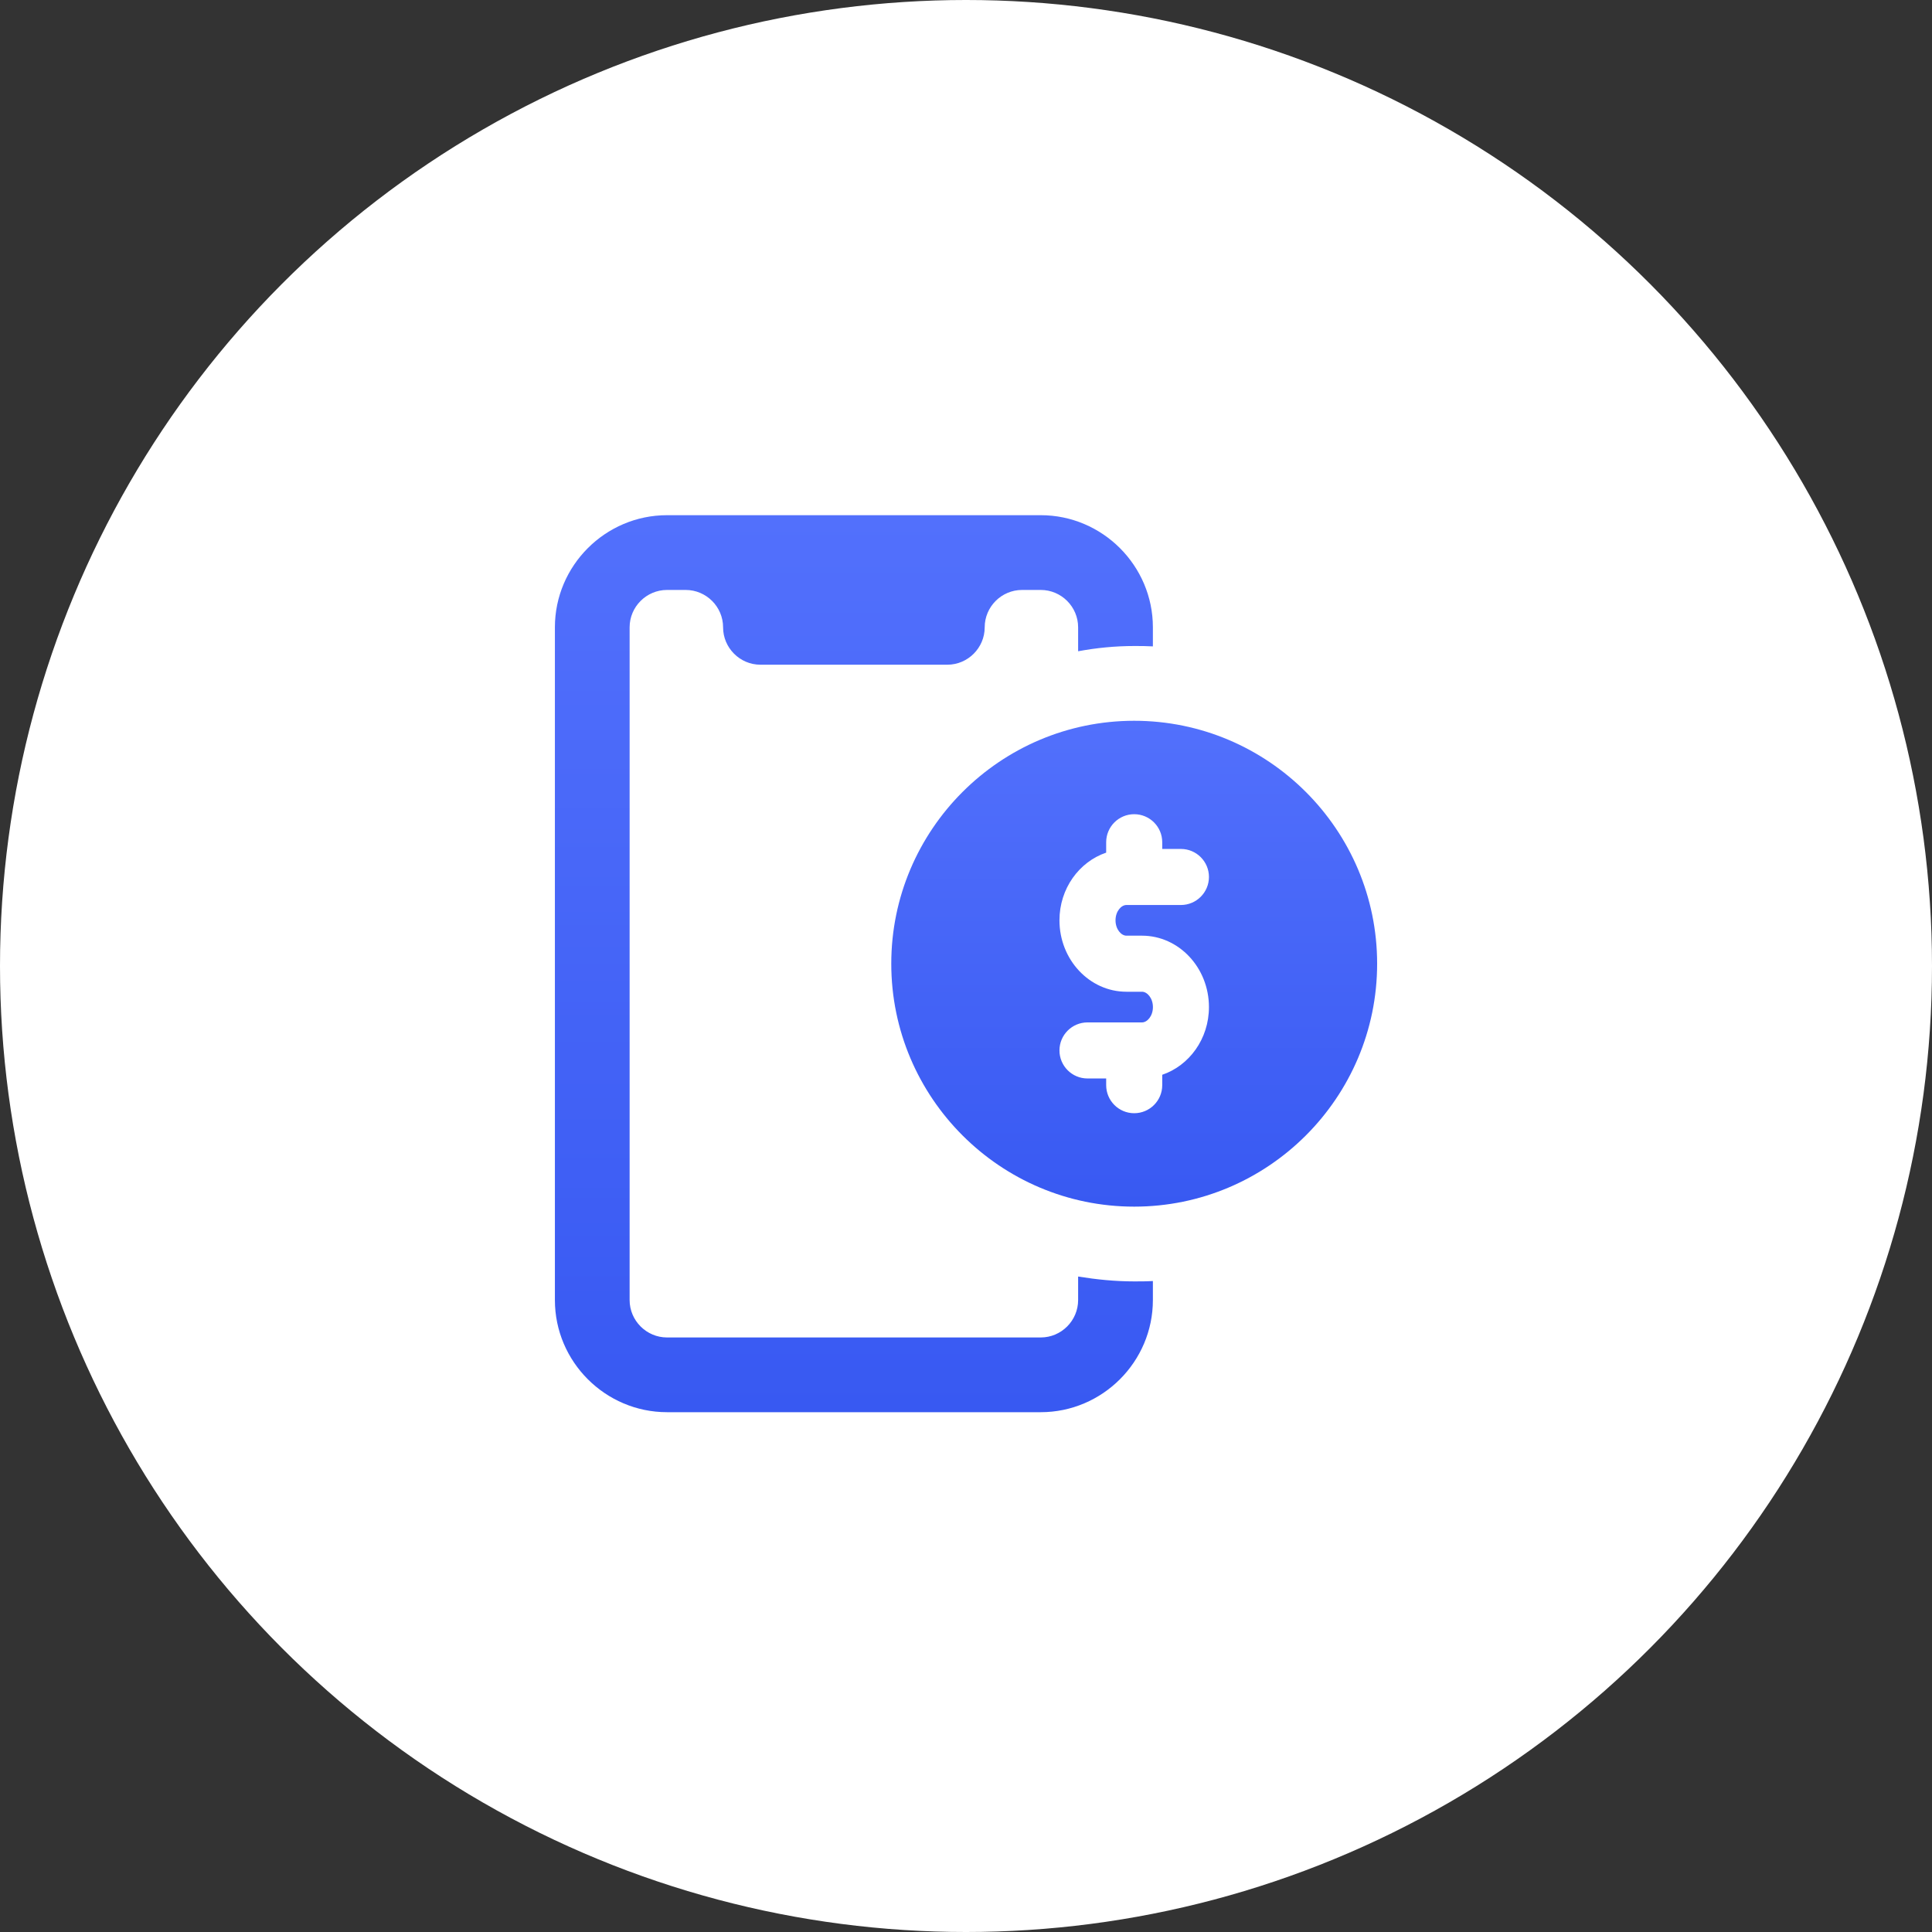 <svg width="56" height="56" viewBox="0 0 56 56" fill="none" xmlns="http://www.w3.org/2000/svg">
<rect x="0" y="0" width="56" height="56" fill="#333333" stroke="none"/>
<circle cx="28" cy="28" r="28" fill="white"/>
<g clip-path="url(#clip0_21_358)">
<path d="M39.917 27.933C39.917 31.816 36.758 34.975 32.875 34.975C28.992 34.975 25.834 31.816 25.834 27.933C25.834 24.051 28.992 20.892 32.875 20.892C36.758 20.892 39.917 24.051 39.917 27.933ZM32.334 26.676C32.334 26.413 32.5 26.232 32.65 26.232H34.229C34.678 26.232 35.042 25.867 35.042 25.419C35.042 24.971 34.678 24.607 34.229 24.607H33.688V24.413C33.688 23.964 33.324 23.6 32.875 23.6C32.427 23.6 32.063 23.964 32.063 24.413V24.714C31.28 24.98 30.709 25.754 30.709 26.676C30.709 27.817 31.579 28.746 32.65 28.746H33.102C33.251 28.746 33.418 28.929 33.418 29.191C33.418 29.453 33.251 29.635 33.102 29.635H31.521C31.073 29.635 30.709 29.999 30.709 30.448C30.709 30.896 31.073 31.26 31.521 31.26H32.063V31.454C32.063 31.903 32.427 32.267 32.875 32.267C33.324 32.267 33.688 31.903 33.688 31.454V31.153C34.47 30.887 35.042 30.113 35.042 29.191C35.042 28.049 34.171 27.121 33.1 27.121H32.649C32.5 27.121 32.334 26.938 32.334 26.676Z" fill="url(#paint0_linear_21_358)"/>
<path d="M31.25 18.877V18.183C31.25 17.587 30.763 17.1 30.167 17.1H29.625C29.029 17.1 28.542 17.587 28.542 18.183C28.542 18.779 28.054 19.267 27.459 19.267H22.042C21.446 19.267 20.959 18.779 20.959 18.183C20.959 17.587 20.471 17.1 19.875 17.1H19.334C18.738 17.1 18.25 17.587 18.25 18.183V37.683C18.25 38.279 18.738 38.767 19.334 38.767H30.167C30.763 38.767 31.25 38.279 31.25 37.683V37.001C31.781 37.087 32.323 37.142 32.875 37.142C33.059 37.142 33.233 37.142 33.417 37.131V37.683C33.417 39.471 31.954 40.933 30.167 40.933H19.334C17.546 40.933 16.084 39.471 16.084 37.683V18.183C16.084 16.396 17.546 14.933 19.334 14.933H30.167C31.954 14.933 33.417 16.396 33.417 18.183V18.736C33.233 18.725 33.059 18.725 32.875 18.725C32.323 18.725 31.781 18.779 31.25 18.877Z" fill="url(#paint1_linear_21_358)"/>
</g>
<defs>
<linearGradient id="paint0_linear_21_358" x1="32.935" y1="20.892" x2="32.935" y2="34.975" gradientUnits="userSpaceOnUse">
<stop stop-color="#5270FC"/>
<stop offset="1" stop-color="#3859F2"/>
</linearGradient>
<linearGradient id="paint1_linear_21_358" x1="24.824" y1="14.933" x2="24.824" y2="40.933" gradientUnits="userSpaceOnUse">
<stop stop-color="#5270FC"/>
<stop offset="1" stop-color="#3859F2"/>
</linearGradient>
<clipPath id="clip0_21_358">
<rect width="26" height="26" fill="white" transform="translate(15 14.933)"/>
</clipPath>
</defs>
</svg>
